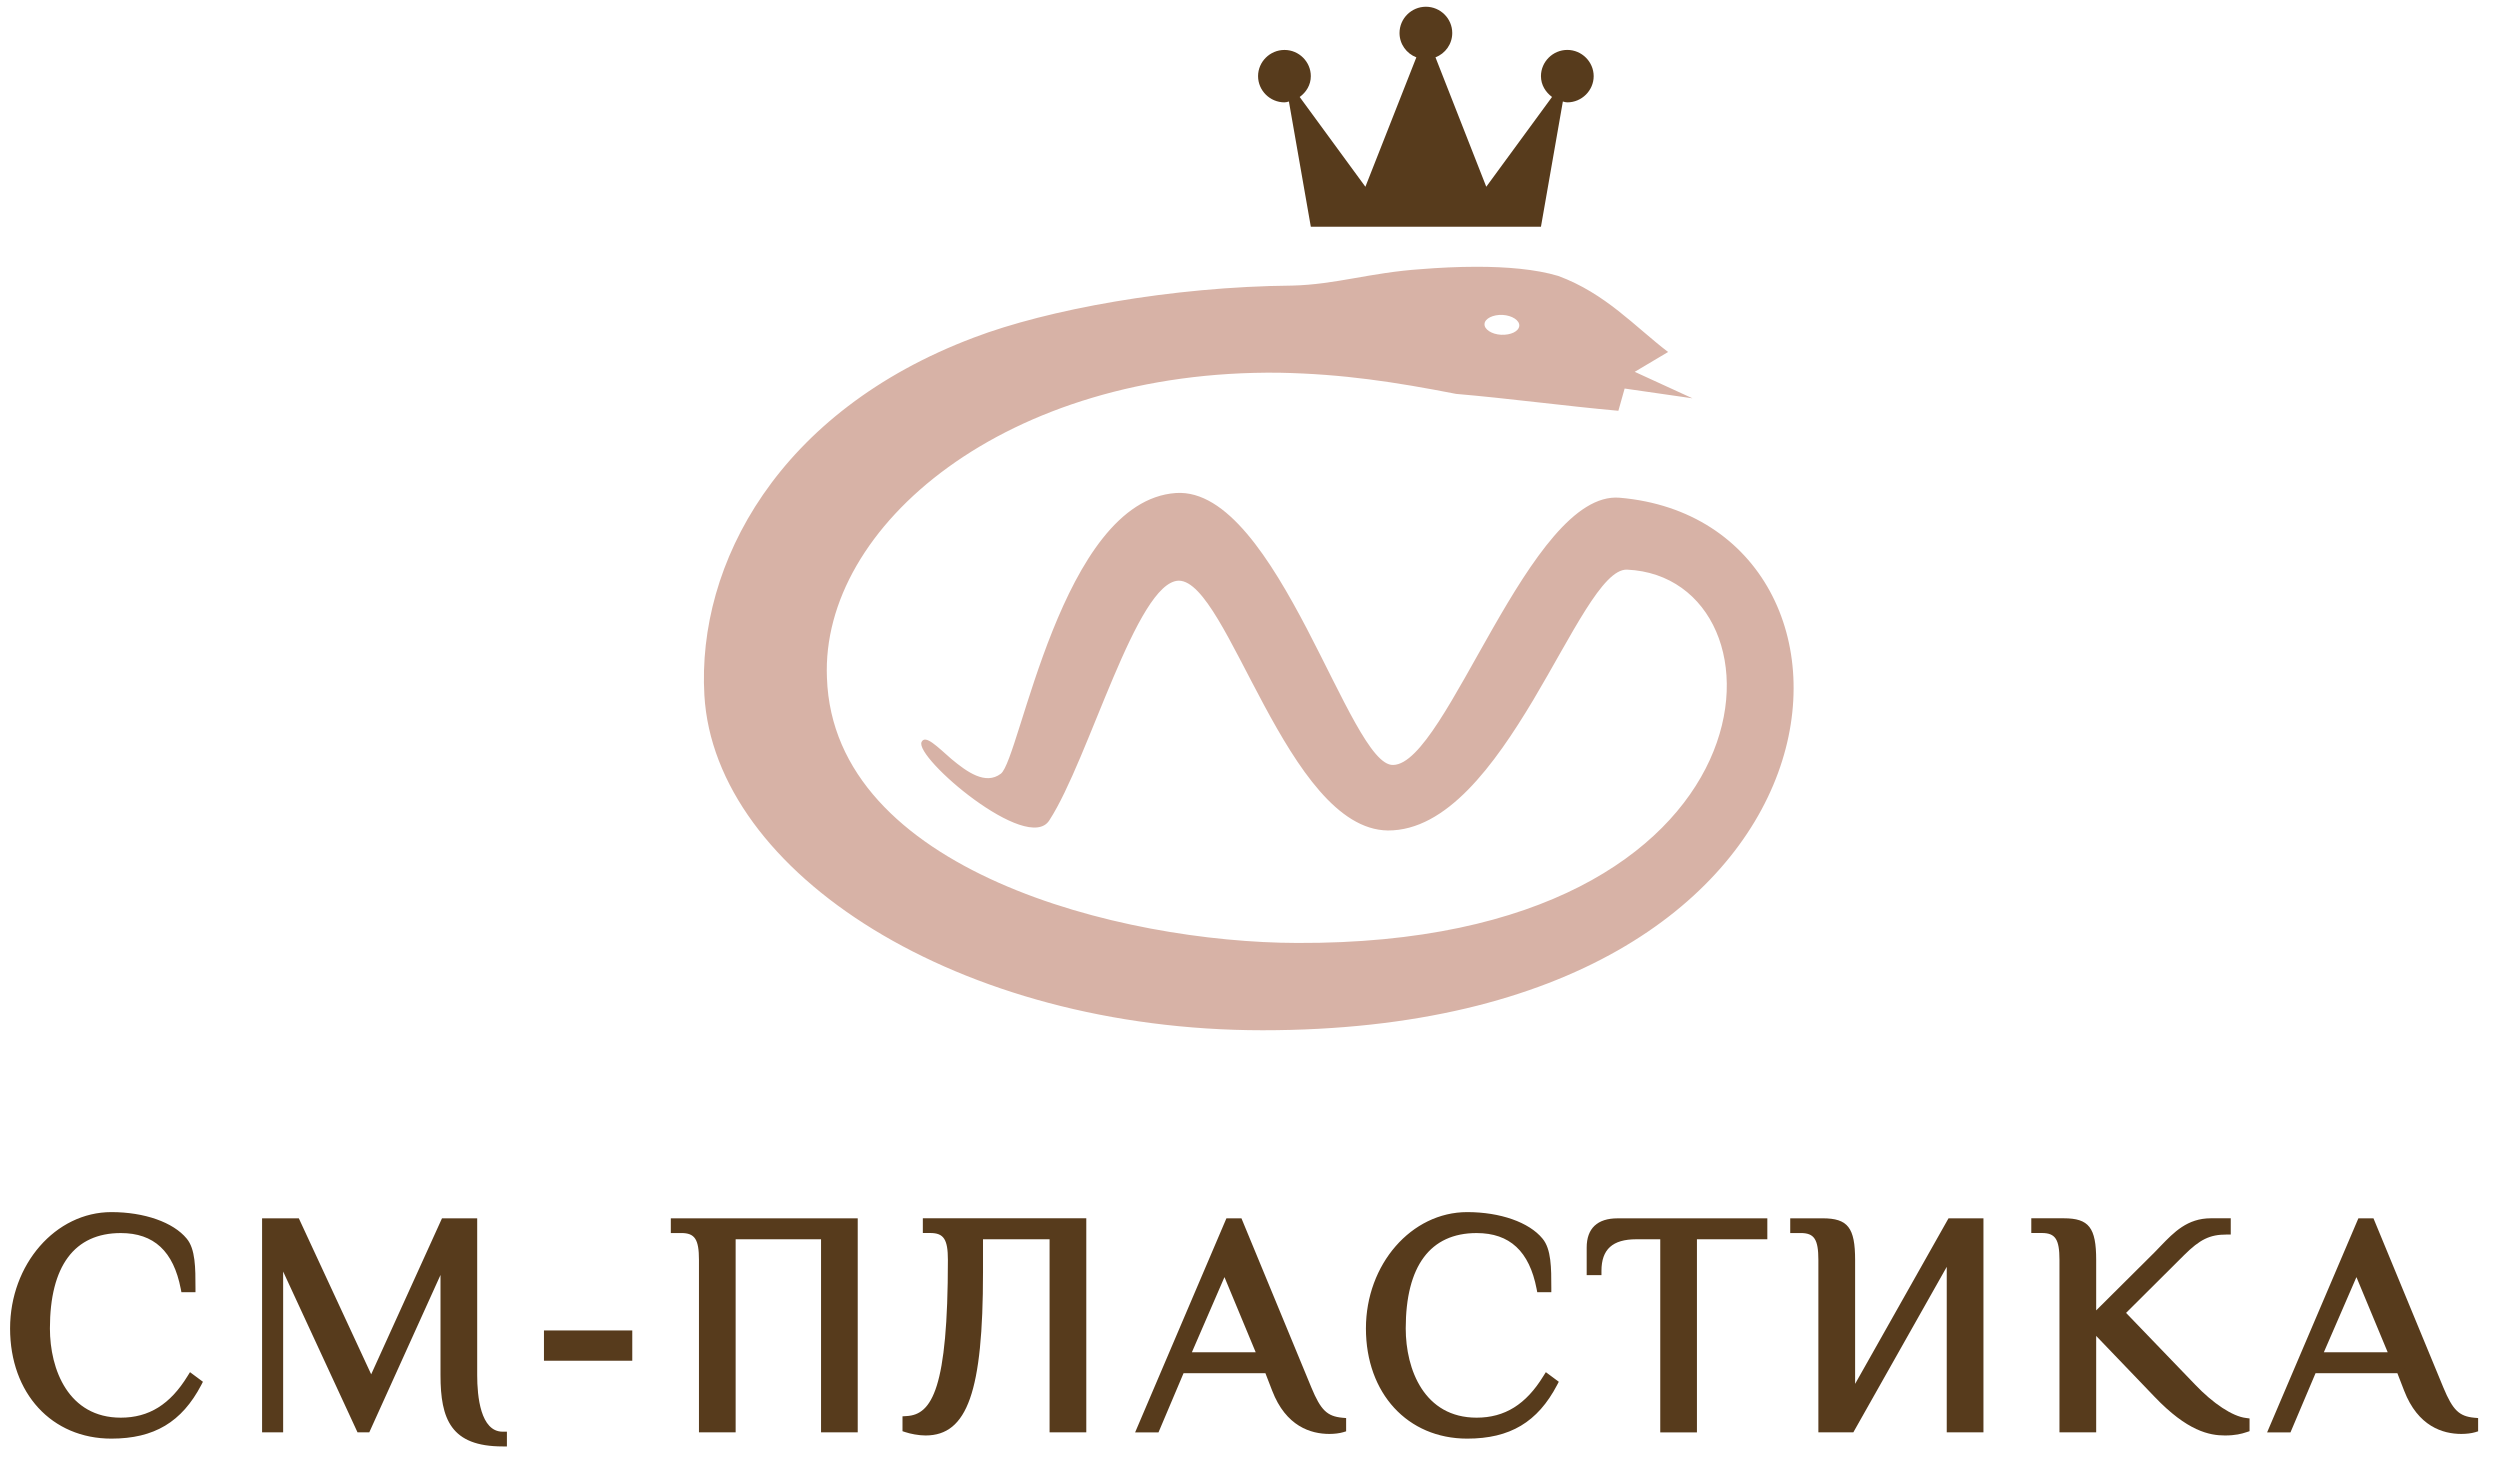 <svg width="89" height="52" viewBox="0 0 89 52" fill="none" xmlns="http://www.w3.org/2000/svg">
<path d="M6.585 45.851C6.305 44.411 5.526 43.744 4.3 43.744C2.851 43.744 1.626 44.631 1.626 47.293C1.626 48.957 2.406 50.619 4.3 50.619C5.414 50.619 6.195 50.065 6.808 49.068L7.03 49.235C6.305 50.62 5.303 51.064 3.966 51.064C1.849 51.064 0.512 49.4 0.512 47.294C0.512 45.076 2.072 43.303 3.966 43.303C5.191 43.303 6.128 43.702 6.528 44.189C6.808 44.523 6.808 45.187 6.808 45.852H6.585V45.851Z" fill="#573B1C"/>
<path d="M3.965 51.215C1.842 51.215 0.359 49.603 0.359 47.293C0.359 45.01 1.978 43.151 3.965 43.151C5.14 43.151 6.167 43.512 6.646 44.094C6.959 44.467 6.959 45.141 6.959 45.852V46.003H6.458L6.435 45.882C6.177 44.545 5.479 43.897 4.3 43.897C2.649 43.897 1.777 45.071 1.777 47.294C1.777 48.758 2.438 50.469 4.3 50.469C5.301 50.469 6.057 49.999 6.677 48.989L6.764 48.849L7.224 49.191L7.165 49.306C6.473 50.627 5.486 51.215 3.965 51.215ZM3.965 43.453C2.145 43.453 0.663 45.176 0.663 47.293C0.663 49.424 2.021 50.913 3.965 50.913C5.256 50.913 6.099 50.477 6.723 49.467C6.082 50.354 5.304 50.77 4.3 50.77C2.213 50.77 1.473 48.899 1.473 47.293C1.473 44.074 3.244 43.594 4.3 43.594C5.521 43.594 6.312 44.229 6.654 45.48C6.646 44.981 6.606 44.519 6.412 44.284C6.095 43.901 5.265 43.453 3.965 43.453Z" fill="#573B1C"/>
<path d="M17.897 51.342C16.281 51.342 15.836 50.619 15.836 48.957V44.687L13.05 50.842H12.828L9.931 44.578V50.842H9.484V43.523H10.544L13.218 49.291L15.837 43.523H16.839V48.958C16.839 50.289 17.173 51.12 17.898 51.12V51.342H17.897Z" fill="#573B1C"/>
<path d="M18.047 51.493H17.895C16.053 51.493 15.682 50.523 15.682 48.957V45.389L13.146 50.992H12.728L10.08 45.267V50.992H9.33V43.372H10.638L13.214 48.926L15.735 43.372H16.988V48.957C16.988 49.709 17.105 50.968 17.895 50.968H18.046V51.493H18.047ZM15.987 43.985V48.958C15.987 50.464 16.355 51.059 17.457 51.17C17.046 50.961 16.686 50.372 16.686 48.958V43.675H15.932L13.218 49.654L10.445 43.675H9.635V50.691H9.778V43.888L12.923 50.691H12.951L15.987 43.985Z" fill="#573B1C"/>
<path d="M19.518 47.516H22.359V48.291H19.518V47.516Z" fill="#573B1C"/>
<path d="M22.509 48.442H19.365V47.364H22.509V48.442ZM19.669 48.141H22.207V47.667H19.669V48.141Z" fill="#573B1C"/>
<path d="M30.384 50.842H29.381V43.968H26.038V50.842H25.036V44.854C25.036 44.19 24.924 43.745 24.256 43.745H24.033V43.523H30.384V50.842Z" fill="#573B1C"/>
<path d="M30.535 50.992H29.229V44.118H26.189V50.992H24.883V44.853C24.883 44.12 24.736 43.896 24.255 43.896H23.881V43.372H30.535V50.992ZM29.532 50.691H30.232V43.675H24.69C25.187 43.891 25.187 44.499 25.187 44.854V50.691H25.886V43.817H29.532V50.691Z" fill="#573B1C"/>
<path d="M38.521 43.523V50.842H37.518V43.967H34.844V45.298C34.844 49.844 34.175 50.953 32.95 50.953C32.727 50.953 32.448 50.897 32.281 50.842V50.564C33.34 50.509 33.898 49.399 33.898 44.853C33.898 44.188 33.786 43.744 33.118 43.744H33.005V43.522H38.521V43.523Z" fill="#573B1C"/>
<path d="M32.949 51.103C32.703 51.103 32.405 51.043 32.233 50.985L32.129 50.951V50.421L32.273 50.412C33.182 50.365 33.745 49.42 33.745 44.852C33.745 44.119 33.597 43.895 33.116 43.895H32.853V43.371H38.672V50.992H37.365V44.117H34.995V45.297C34.995 49.53 34.441 51.103 32.949 51.103ZM32.432 50.729C32.586 50.769 32.786 50.802 32.949 50.802C33.995 50.802 34.692 49.867 34.692 45.298V43.817H37.669V50.691H38.369V43.674H33.552C34.049 43.891 34.049 44.499 34.049 44.854C34.049 48.954 33.622 50.529 32.432 50.702V50.729Z" fill="#573B1C"/>
<path d="M47.77 50.843C47.659 50.876 47.491 50.899 47.325 50.899C46.822 50.899 45.922 50.732 45.431 49.457L45.151 48.736H42.032L41.141 50.843H40.639L43.759 43.524H44.093L46.544 49.457C46.89 50.29 47.157 50.566 47.77 50.621V50.843H47.77ZM42.2 48.291H44.93L43.593 45.076L42.2 48.291Z" fill="#573B1C"/>
<path d="M47.326 51.048C46.667 51.048 45.78 50.781 45.29 49.51L45.049 48.887H42.134L41.242 50.993H40.41L43.66 43.373H44.196L46.686 49.399C47.019 50.2 47.245 50.42 47.785 50.471L47.922 50.483V50.955L47.814 50.988C47.685 51.026 47.503 51.048 47.326 51.048ZM41.933 48.585H45.258L45.574 49.402C46.001 50.515 46.764 50.747 47.327 50.747C47.393 50.747 47.462 50.744 47.527 50.737C46.96 50.611 46.701 50.223 46.406 49.515L43.994 43.675H43.862L40.871 50.691H41.042L41.933 48.585ZM45.157 48.442H41.971L43.597 44.688L45.157 48.442ZM42.431 48.141H44.703L43.591 45.465L42.431 48.141Z" fill="#573B1C"/>
<path d="M54.852 45.851C54.573 44.411 53.794 43.744 52.568 43.744C51.119 43.744 49.893 44.631 49.893 47.293C49.893 48.957 50.674 50.619 52.568 50.619C53.682 50.619 54.462 50.065 55.075 49.068L55.299 49.235C54.573 50.62 53.57 51.064 52.233 51.064C50.117 51.064 48.779 49.4 48.779 47.294C48.779 45.076 50.34 43.303 52.233 43.303C53.459 43.303 54.395 43.702 54.796 44.189C55.075 44.523 55.075 45.187 55.075 45.852H54.852V45.851Z" fill="#573B1C"/>
<path d="M52.233 51.215C50.11 51.215 48.627 49.603 48.627 47.293C48.627 45.01 50.245 43.151 52.233 43.151C53.407 43.151 54.436 43.512 54.913 44.094C55.227 44.467 55.227 45.141 55.227 45.852V46.003H54.726L54.703 45.882C54.445 44.545 53.746 43.897 52.567 43.897C50.917 43.897 50.044 45.071 50.044 47.294C50.044 48.758 50.705 50.469 52.567 50.469C53.569 50.469 54.325 49.999 54.944 48.989L55.032 48.849L55.493 49.191L55.433 49.306C54.741 50.627 53.755 51.215 52.233 51.215ZM52.233 43.453C50.411 43.453 48.931 45.176 48.931 47.293C48.931 49.424 50.288 50.913 52.233 50.913C53.523 50.913 54.368 50.475 54.993 49.464C54.351 50.354 53.572 50.77 52.567 50.77C50.481 50.77 49.741 48.899 49.741 47.293C49.741 44.074 51.511 43.594 52.567 43.594C53.788 43.594 54.579 44.229 54.921 45.48C54.913 44.981 54.875 44.519 54.679 44.284C54.363 43.901 53.533 43.453 52.233 43.453Z" fill="#573B1C"/>
<path d="M62.765 43.523V43.967H60.258V50.842H59.255V43.967H58.252C57.361 43.967 56.859 44.356 56.859 45.243H56.637V44.411C56.637 43.967 56.804 43.523 57.584 43.523H62.765Z" fill="#573B1C"/>
<path d="M60.411 50.993H59.105V44.118H58.254C57.408 44.118 57.012 44.475 57.012 45.243V45.394H56.486V44.412C56.486 43.731 56.867 43.373 57.584 43.373H62.917V44.119H60.411V50.993H60.411ZM59.407 50.691H60.107V43.817H62.614V43.675H57.584C57.034 43.675 56.789 43.902 56.789 44.412V44.678C56.974 44.112 57.471 43.817 58.253 43.817H59.407V50.691Z" fill="#573B1C"/>
<path d="M69.456 44.522L65.891 50.841H64.887V44.853C64.887 44.189 64.777 43.745 64.107 43.745H63.885V43.523H64.887C65.668 43.523 65.891 43.745 65.891 44.853V49.844L69.456 43.523H70.459V50.841H69.456V44.522Z" fill="#573B1C"/>
<path d="M70.61 50.992H69.304V45.1L65.978 50.992H64.734V44.853C64.734 44.12 64.587 43.896 64.106 43.896H63.732V43.372H64.887C65.783 43.372 66.042 43.705 66.042 44.853V49.266L69.367 43.372H70.611V50.992H70.61ZM69.607 50.691H70.306V43.675H69.544L65.737 50.423V44.854C65.737 43.766 65.529 43.675 64.886 43.675H64.54C65.037 43.891 65.037 44.499 65.037 44.854V50.691H65.8L69.606 43.945V50.691H69.607Z" fill="#573B1C"/>
<path d="M73.469 43.523C74.249 43.523 74.472 43.745 74.472 44.853V47.016L76.812 44.687C77.368 44.134 77.815 43.523 78.706 43.523H79.264V43.8C78.649 43.8 78.26 43.968 77.647 44.578L75.474 46.74L78.037 49.4C78.639 50.034 79.373 50.565 79.93 50.633V50.842C79.763 50.898 79.552 50.953 79.207 50.953C78.592 50.953 77.869 50.731 76.811 49.622L74.471 47.183V50.842H73.467V44.854C73.467 44.19 73.357 43.745 72.687 43.745H72.465V43.523H73.469V43.523Z" fill="#573B1C"/>
<path d="M79.208 51.103C78.653 51.103 77.868 50.947 76.702 49.725L74.624 47.559V50.992H73.317V44.852C73.317 44.119 73.17 43.895 72.689 43.895H72.314V43.371H73.469C74.365 43.371 74.624 43.704 74.624 44.852V46.65L76.705 44.58C76.78 44.505 76.853 44.429 76.925 44.352C77.39 43.87 77.871 43.371 78.705 43.371H79.415V43.95H79.263C78.67 43.95 78.318 44.121 77.754 44.682L75.688 46.739L78.148 49.294C78.79 49.969 79.48 50.423 79.951 50.479L80.084 50.497V50.95L79.98 50.984C79.802 51.045 79.572 51.103 79.208 51.103ZM74.603 47.101L76.922 49.519C78.003 50.65 78.685 50.802 79.209 50.802C79.433 50.802 79.595 50.778 79.727 50.745C79.206 50.609 78.551 50.159 77.929 49.505L75.263 46.738L77.541 44.471C78.044 43.971 78.413 43.745 78.893 43.675H78.707C78.003 43.675 77.606 44.089 77.147 44.566C77.073 44.642 76.998 44.72 76.921 44.797L74.603 47.101ZM73.621 50.691H74.32V44.854C74.32 43.766 74.112 43.674 73.469 43.674H73.123C73.621 43.891 73.621 44.499 73.621 44.854V50.691Z" fill="#573B1C"/>
<path d="M88.069 50.843C87.959 50.876 87.791 50.899 87.624 50.899C87.121 50.899 86.221 50.732 85.73 49.457L85.451 48.736H82.331L81.439 50.843H80.938L84.058 43.524H84.392L86.843 49.457C87.189 50.29 87.456 50.566 88.068 50.621V50.843H88.069ZM82.498 48.291H85.229L83.891 45.076L82.498 48.291Z" fill="#573B1C"/>
<path d="M87.625 51.048C86.966 51.048 86.079 50.781 85.588 49.51L85.347 48.887H82.433L81.541 50.993H80.709L83.958 43.373H84.496L84.534 43.466L86.985 49.399C87.319 50.2 87.544 50.42 88.084 50.471L88.221 50.483V50.955L88.113 50.988C87.984 51.026 87.8 51.048 87.625 51.048ZM82.231 48.585H85.557L85.873 49.402C86.301 50.515 87.062 50.747 87.626 50.747C87.692 50.747 87.761 50.744 87.826 50.737C87.26 50.611 87 50.223 86.705 49.515L84.293 43.675H84.161L81.17 50.691H81.34L82.231 48.585ZM85.455 48.442H82.268L83.894 44.688L85.455 48.442ZM82.729 48.141H85.002L83.889 45.465L82.729 48.141Z" fill="#573B1C"/>
<path fill-rule="evenodd" clip-rule="evenodd" d="M55.797 1.777C55.281 1.777 54.858 2.2 54.858 2.71C54.858 3.022 55.021 3.279 55.252 3.452L52.911 6.648L51.103 2.041C51.452 1.906 51.7 1.571 51.7 1.174C51.7 0.662 51.28 0.24 50.762 0.24C50.245 0.24 49.823 0.662 49.823 1.175C49.823 1.571 50.072 1.906 50.422 2.042L48.608 6.649L46.269 3.453C46.504 3.28 46.665 3.023 46.665 2.71C46.665 2.2 46.244 1.778 45.728 1.778C45.21 1.778 44.787 2.2 44.787 2.71C44.787 3.222 45.21 3.644 45.728 3.644C45.779 3.644 45.833 3.629 45.885 3.613L46.665 8.071H50.762H54.858L55.638 3.613C55.692 3.63 55.74 3.644 55.797 3.644C56.31 3.644 56.735 3.222 56.735 2.71C56.734 2.2 56.31 1.777 55.797 1.777Z" fill="#573B1C"/>
<path fill-rule="evenodd" clip-rule="evenodd" d="M57.659 17.719C54.467 17.449 51.508 27.2 49.599 27.232C48.828 27.272 47.803 24.834 46.525 22.384C45.231 19.914 43.675 17.433 41.866 17.551C37.772 17.829 36.317 27.03 35.629 27.545C35.085 27.957 34.425 27.483 33.869 27.019C33.359 26.575 32.945 26.144 32.809 26.412C32.535 26.961 36.587 30.42 37.356 29.204C38.77 27.03 40.462 20.703 41.964 20.672C43.722 20.672 45.821 29.52 49.407 29.565C51.501 29.575 53.193 27.242 54.582 24.923C55.973 22.584 57.056 20.245 57.923 20.279C63.968 20.552 63.649 33.645 46.178 33.569C39.909 33.556 29.668 31.002 29.439 24.128C29.212 18.735 35.81 13.151 45.55 13.269C47.83 13.315 49.651 13.598 51.84 14.023C53.692 14.18 55.742 14.457 57.614 14.624L57.837 13.832L60.252 14.18L58.196 13.237L59.384 12.531C58.2 11.626 57.156 10.444 55.472 9.823C54.67 9.582 53.621 9.497 52.575 9.497C51.893 9.497 51.213 9.531 50.602 9.581C48.779 9.702 47.558 10.13 46.002 10.167C41.698 10.205 37.275 11.025 34.671 12.017C27.715 14.638 24.806 20.067 25.076 24.75C25.441 31.084 34.132 36.675 44.945 36.677C66.836 36.683 67.751 18.585 57.659 17.719ZM53.495 11.211C53.834 11.231 54.1 11.407 54.087 11.599C54.069 11.797 53.785 11.933 53.438 11.918C53.098 11.899 52.833 11.722 52.849 11.531C52.86 11.342 53.149 11.195 53.495 11.211Z" fill="#D7B2A6"/>
</svg>
